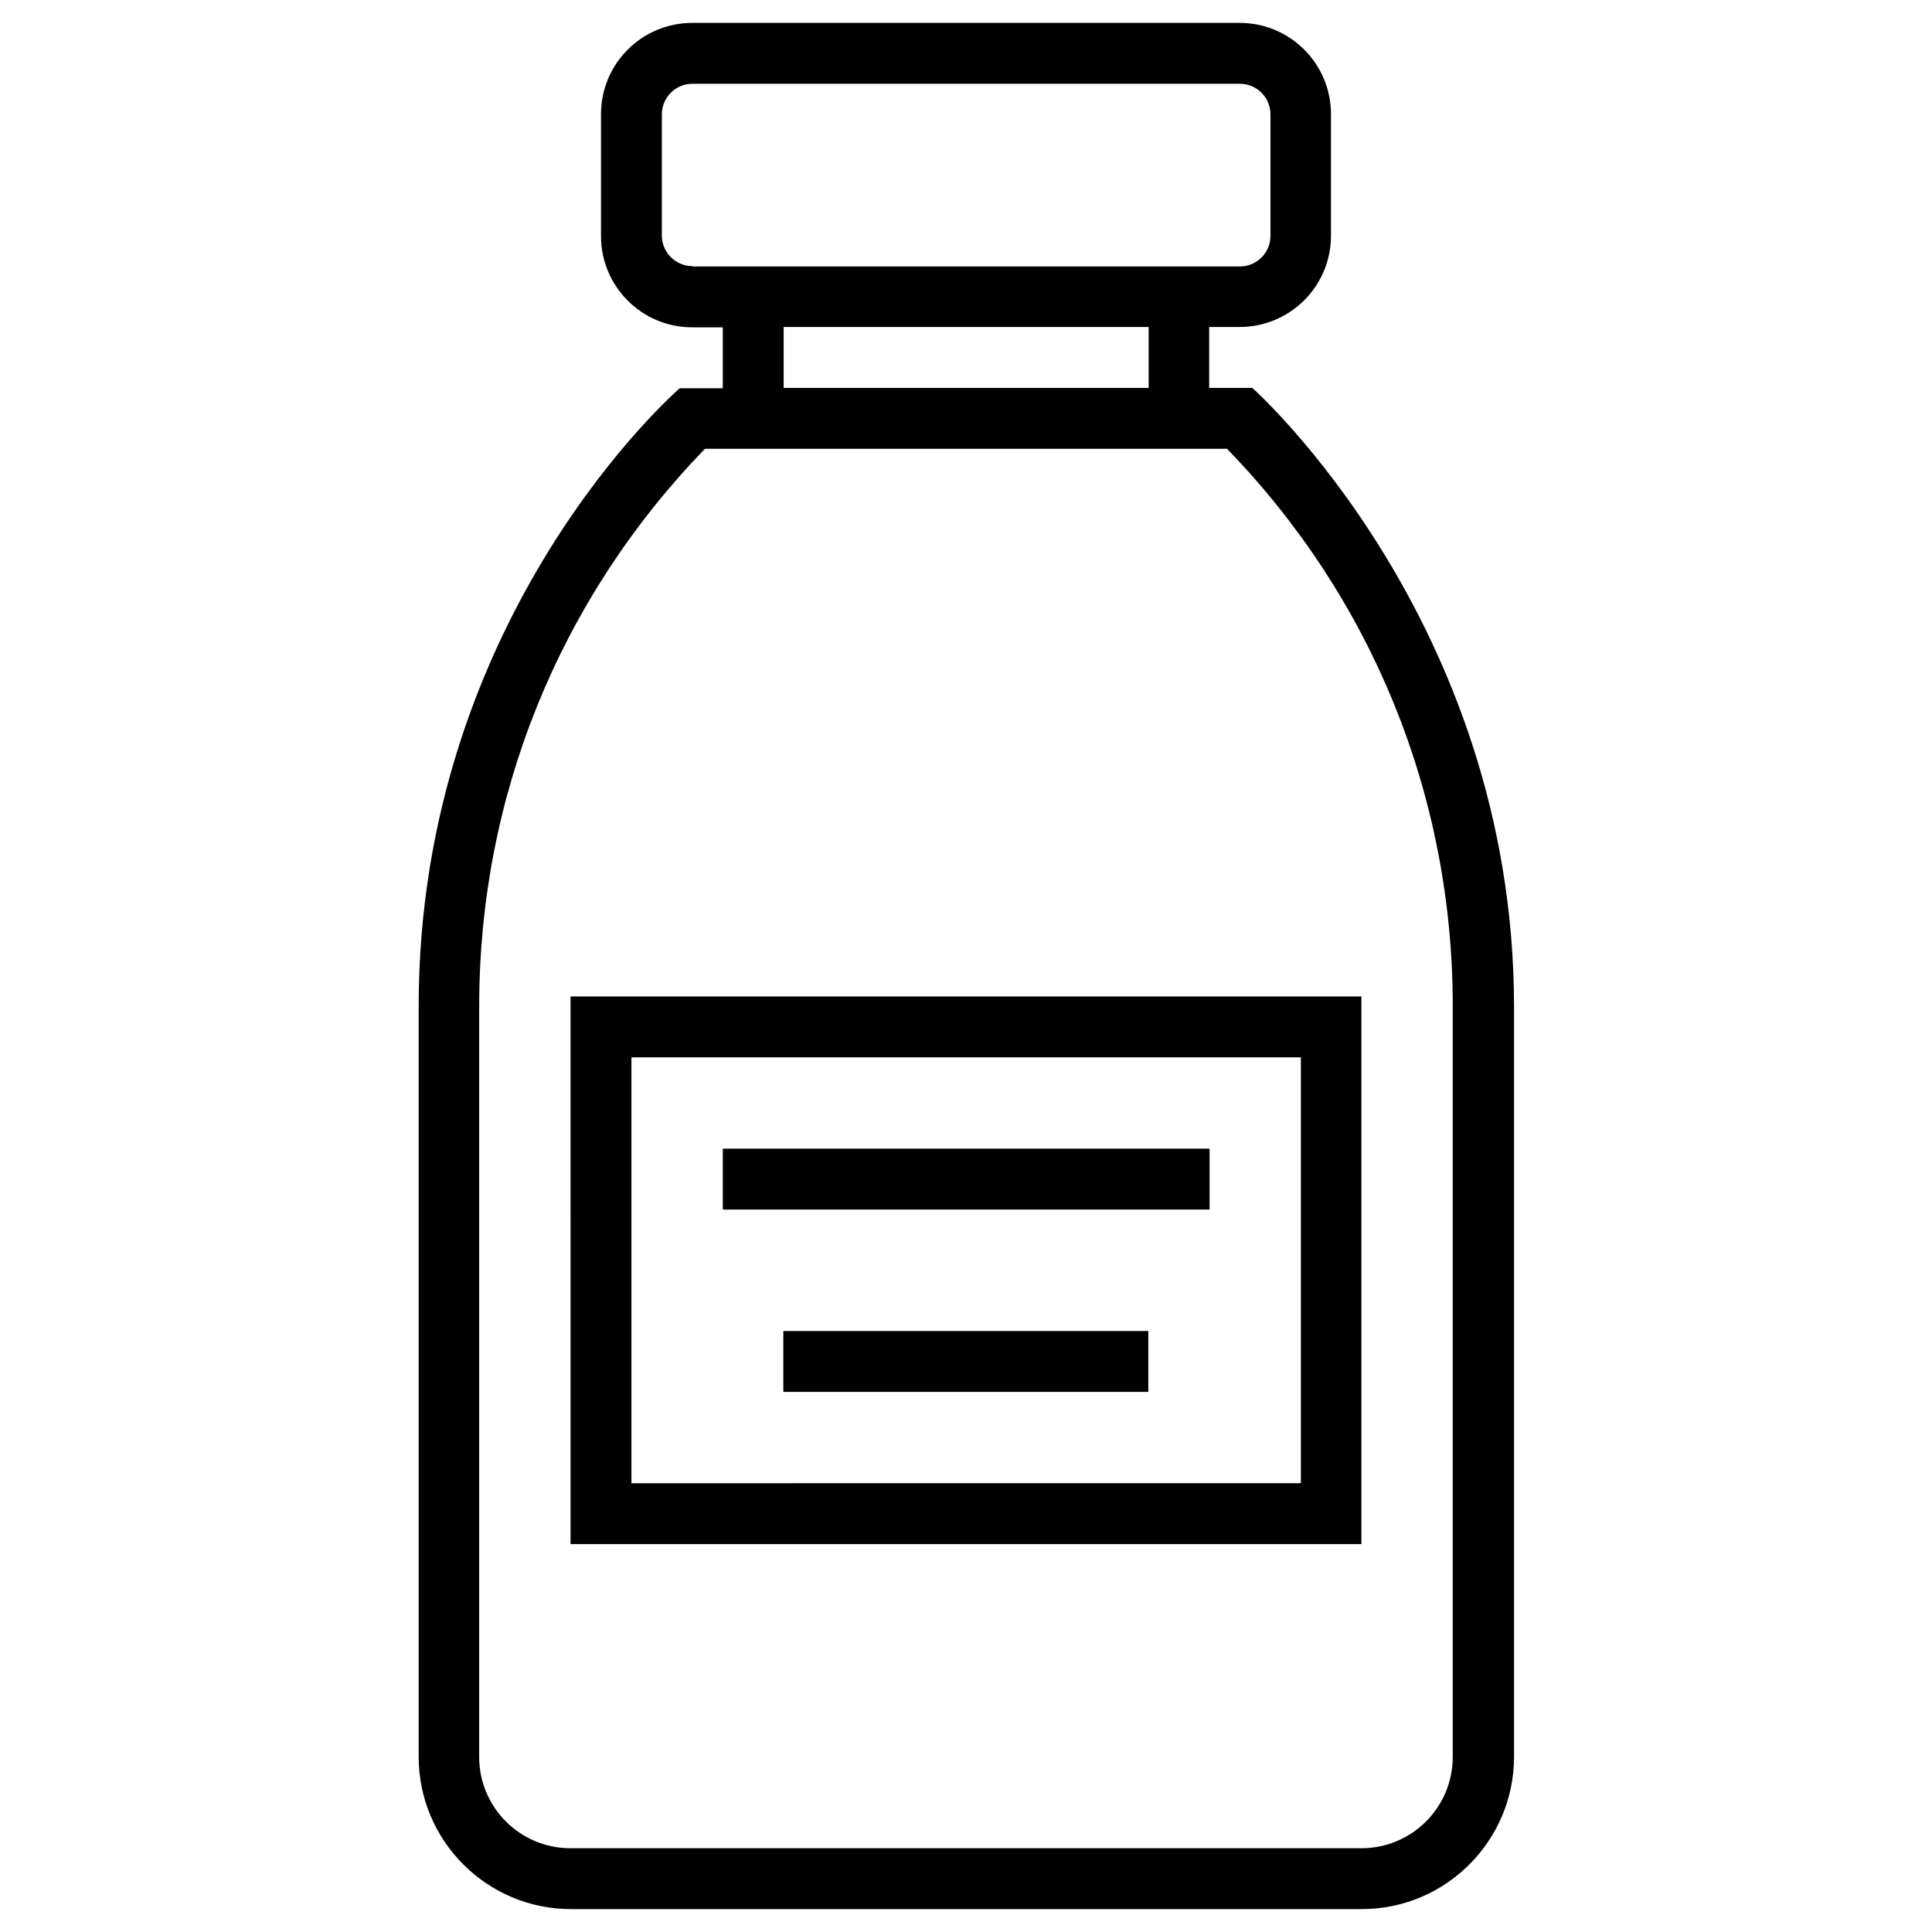 <?xml version="1.0" encoding="UTF-8"?>
<!-- Uploaded to: SVG Repo, www.svgrepo.com, Generator: SVG Repo Mixer Tools -->
<svg fill="#000000" width="800px" height="800px" version="1.1" viewBox="144 144 512 512" xmlns="http://www.w3.org/2000/svg">
 <g>
  <path d="m475.86 246.79h-11.414v-16.137h8.07c13.383 0 24.207-10.824 24.207-24.207v-32.176c0-13.383-10.824-24.207-24.207-24.207h-145.04c-13.383 0-24.207 10.824-24.207 24.207v32.273c0 13.383 10.824 24.207 24.207 24.207h8.07v16.137h-11.414s-69.176 59.73-69.176 163.74v198.96c0 22.238 18.105 40.344 40.344 40.344h209.59c22.238 0 40.344-18.105 40.344-40.344v-198.96c-0.098-102.34-69.375-163.84-69.375-163.84zm-148.39-32.273c-4.43 0-8.07-3.641-8.07-8.07l0.004-32.176c0-4.43 3.641-8.07 8.07-8.07h145.14c4.43 0 8.07 3.641 8.07 8.07v32.273c0 4.43-3.641 8.07-8.07 8.07h-145.14zm120.93 16.137v16.137h-96.727v-16.137zm80.59 378.94c0 13.383-10.824 24.207-24.207 24.207h-209.59c-13.383 0-24.207-10.824-24.207-24.207l0.004-198.96c0-55.598 21.254-107.85 59.828-147.7h138.35c38.574 39.754 59.828 92.102 59.828 147.7z"/>
  <path d="m295.2 553.21h209.59l-0.004-145.14h-209.59zm16.137-129h177.41v112.86l-177.41 0.004z"/>
  <path d="m335.55 448.41h129v16.137h-129z"/>
  <path d="m351.59 496.73h96.727v16.137h-96.727z"/>
 </g>
</svg>